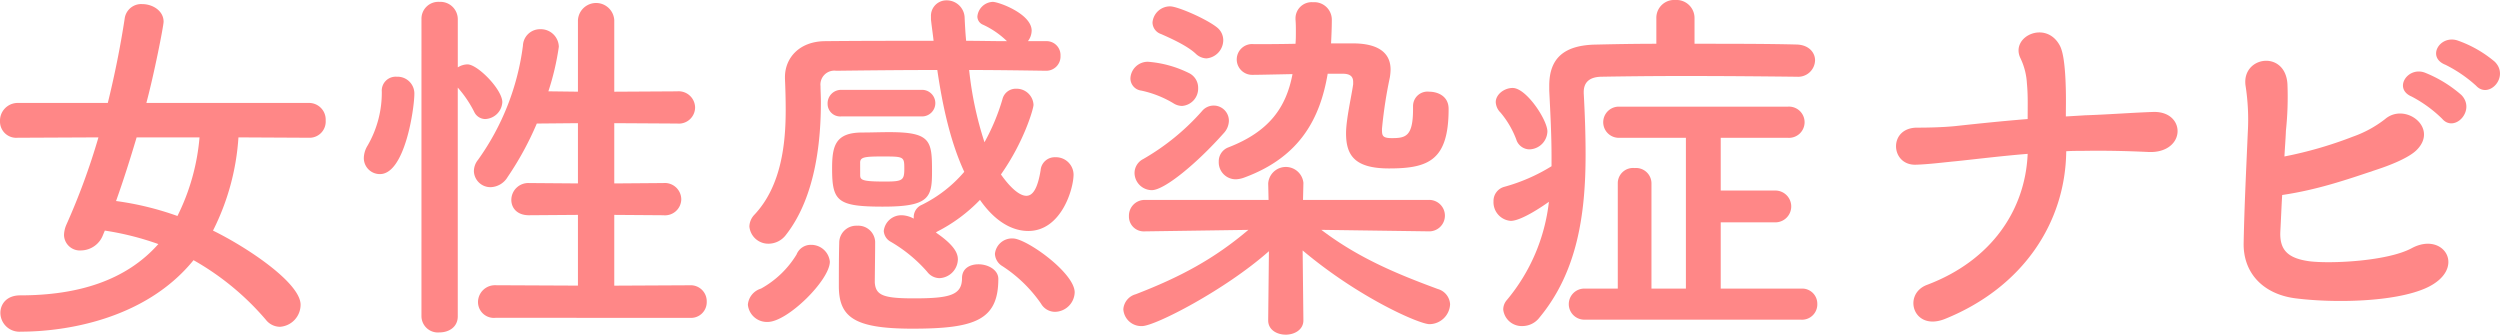 <svg xmlns="http://www.w3.org/2000/svg" width="437.381" height="58.552" viewBox="0 0 437.381 58.552">
  <g id="Group_796" data-name="Group 796" transform="translate(-18.028 -72.343)">
    <path id="Path_741" data-name="Path 741" d="M59.745,96.117a42.111,42.111,0,0,1-4.453,16.309c6.025,2.948,15.325,9.169,15.325,12.966a3.872,3.872,0,0,1-3.6,3.864,3.167,3.167,0,0,1-2.489-1.245A47.045,47.045,0,0,0,51.887,117.6c-8.513,10.478-22.66,12.507-30.192,12.507a3.328,3.328,0,0,1-3.6-3.274c0-1.573,1.111-3.078,3.47-3.078,10.152,0,18.534-2.619,24.167-8.973a50.149,50.149,0,0,0-9.365-2.357l-.328.786a4.178,4.178,0,0,1-3.8,2.685,2.778,2.778,0,0,1-3.012-2.685,4.861,4.861,0,0,1,.392-1.77,118.664,118.664,0,0,0,5.633-15.325l-14.146.067A2.837,2.837,0,0,1,18.028,93.3a3.1,3.1,0,0,1,3.078-3.208H36.889c1.243-5.044,2.227-10.023,2.949-14.736A2.914,2.914,0,0,1,42.916,72.8c1.833,0,3.734,1.18,3.734,3.078,0,.722-1.64,9.1-3.015,14.213H72.059a2.917,2.917,0,0,1,2.946,3.078,2.828,2.828,0,0,1-2.946,3.013Zm-17.814,0c-1.113,3.734-2.291,7.468-3.6,11.134a52.414,52.414,0,0,1,10.742,2.619,37.948,37.948,0,0,0,3.864-13.754Z" transform="translate(0 0.261)" fill="#ff8787"/>
    <path id="Path_742" data-name="Path 742" d="M58.584,99.863A4.289,4.289,0,0,1,59.24,97.7a18.469,18.469,0,0,0,2.489-9.433,2.436,2.436,0,0,1,2.619-2.619A2.944,2.944,0,0,1,67.427,88.6c0,2.555-1.64,14.082-6.025,14.082A2.8,2.8,0,0,1,58.584,99.863Zm10.086-24.3a2.95,2.95,0,0,1,3.145-3.012,3.043,3.043,0,0,1,3.208,3.012v8.449a3.245,3.245,0,0,1,1.7-.524c1.769,0,6.091,4.388,6.091,6.615A3.127,3.127,0,0,1,79.8,93.051a2.161,2.161,0,0,1-1.9-1.245,19.88,19.88,0,0,0-2.88-4.258v40.016c0,1.9-1.573,2.816-3.208,2.816a2.872,2.872,0,0,1-3.145-2.816Zm12.967,52.264a2.779,2.779,0,0,1-3.078-2.753,2.965,2.965,0,0,1,3.078-2.948l14.408.067V109.818l-8.577.063c-2.1,0-3.078-1.307-3.078-2.685a2.963,2.963,0,0,1,3.078-2.948l8.577.067V93.772l-7.2.066a54.2,54.2,0,0,1-5.109,9.364,3.585,3.585,0,0,1-3.013,1.769,2.894,2.894,0,0,1-2.882-2.816,3.178,3.178,0,0,1,.72-1.963,43.9,43.9,0,0,0,7.86-19.978,2.987,2.987,0,0,1,3.012-2.88A3.154,3.154,0,0,1,92.7,80.41,45.426,45.426,0,0,1,90.872,88.2l5.173.064V75.76a3.182,3.182,0,0,1,6.355,0V88.269l11-.064a2.882,2.882,0,0,1,3.142,2.816,2.848,2.848,0,0,1-3.142,2.817l-11-.066v10.544l8.577-.067a2.885,2.885,0,0,1,3.145,2.817,2.848,2.848,0,0,1-3.145,2.816l-8.577-.063V122.2l13.228-.067a2.8,2.8,0,0,1,2.948,2.883,2.75,2.75,0,0,1-2.948,2.817Z" transform="translate(23.096 0.119)" fill="#ff8787"/>
    <path id="Path_743" data-name="Path 743" d="M104.863,128.643a3.341,3.341,0,0,1-3.469-3.013,3.219,3.219,0,0,1,2.291-2.816,16.791,16.791,0,0,0,6.221-5.959,2.668,2.668,0,0,1,2.557-1.7,3.273,3.273,0,0,1,3.271,2.946C115.735,121.307,108.336,128.643,104.863,128.643Zm48.6-43.944c-4.453-.067-8.905-.132-13.358-.132a61.25,61.25,0,0,0,2.684,12.639,36.757,36.757,0,0,0,3.144-7.53,2.4,2.4,0,0,1,2.422-1.833,2.962,2.962,0,0,1,3.013,2.816c0,.653-1.635,6.418-5.7,12.181,1.243,1.769,3.01,3.734,4.453,3.734,1.113,0,1.963-1.245,2.488-4.453a2.473,2.473,0,0,1,2.554-2.291,3.084,3.084,0,0,1,3.211,3.01c0,2.555-2.161,9.889-7.926,9.889-1.505,0-4.977-.458-8.449-5.437a28.042,28.042,0,0,1-7.53,5.569c-.067.064-.13.132-.2.132,3.472,2.357,3.864,3.8,3.864,4.713a3.363,3.363,0,0,1-3.208,3.276,2.727,2.727,0,0,1-2.161-1.114,25.477,25.477,0,0,0-6.353-5.239,2.308,2.308,0,0,1-1.243-1.9,3.089,3.089,0,0,1,3.141-2.751,4.574,4.574,0,0,1,2.1.59v-.195a2.34,2.34,0,0,1,1.442-2.229,23.233,23.233,0,0,0,7.4-5.763c-2.423-5.239-3.8-11.528-4.716-17.814-6.223,0-12.181.064-17.684.132a2.436,2.436,0,0,0-2.75,2.685c0,.786.066,1.7.066,2.816,0,6.09-.722,16.309-6.091,23.183a3.845,3.845,0,0,1-3.013,1.573,3.321,3.321,0,0,1-3.406-3.012,3.121,3.121,0,0,1,.917-2.1c4.716-5.041,5.437-12.507,5.437-18.271,0-2.1-.064-4-.13-5.5v-.262c0-3.341,2.488-6.221,6.94-6.289,5.9-.063,12.38-.063,19.062-.063-.133-1.245-.328-2.489-.458-3.734V75.2a2.7,2.7,0,0,1,2.75-2.817,3.134,3.134,0,0,1,3.144,3.144c.064,1.312.13,2.619.261,3.932,2.359,0,4.781.063,7.14.063a15.048,15.048,0,0,0-4.192-2.88,1.558,1.558,0,0,1-.982-1.441,2.82,2.82,0,0,1,2.685-2.554c1.047,0,6.812,2.1,6.812,5.041a3.113,3.113,0,0,1-.656,1.833h3.144a2.439,2.439,0,0,1,2.557,2.557,2.491,2.491,0,0,1-2.557,2.62ZM117.7,92.689a2.2,2.2,0,0,1-2.357-2.227A2.356,2.356,0,0,1,117.7,88.04h14.212a2.325,2.325,0,0,1,0,4.649Zm7.4,15.783c-8.055,0-8.971-.917-8.971-6.68,0-3.994.589-6.289,5.3-6.289,1.505,0,3.144-.064,4.713-.064,7.273,0,7.468,1.507,7.468,6.878C133.616,106.833,133.157,108.471,125.1,108.471Zm5.109,21.35c-10.15,0-12.9-1.963-12.9-7.466,0-6.484.067-7.14.067-7.662a2.99,2.99,0,0,1,3.144-2.883,2.953,2.953,0,0,1,3.142,2.817c0,1.833-.064,6.353-.064,7.075.13,2.291,1.505,2.816,6.81,2.816,6.223,0,8.45-.524,8.45-3.538,0-1.7,1.375-2.423,2.88-2.423,1.7,0,3.473.984,3.473,2.554C145.21,128.316,141.148,129.821,130.21,129.821Zm-9.169-26.853c0,.854.394,1.114,4.322,1.114,3.079,0,3.4-.2,3.4-2.227,0-2.161-.063-2.161-3.927-2.161-3.013,0-3.734.133-3.8.983Zm31.635,22.466a24.3,24.3,0,0,0-6.747-6.55,2.635,2.635,0,0,1-1.311-2.161,3,3,0,0,1,3.144-2.685c2.359,0,10.808,6.025,10.808,9.43a3.512,3.512,0,0,1-3.407,3.406A2.831,2.831,0,0,1,152.676,125.435Z" transform="translate(47.477 0.023)" fill="#ff8787"/>
    <path id="Path_744" data-name="Path 744" d="M196.621,112.675l-18.734-.261c6.487,4.911,13.1,7.661,20.369,10.346a2.946,2.946,0,0,1,2.161,2.685,3.655,3.655,0,0,1-3.6,3.47c-1.767,0-12.311-4.583-22.2-12.9l.132,12.181v.066c0,1.635-1.573,2.489-3.081,2.489-1.569,0-3.078-.854-3.078-2.489V128.2l.13-12.051c-7.6,6.744-19.907,13.1-22.2,13.1a3.144,3.144,0,0,1-3.272-2.948,2.938,2.938,0,0,1,2.161-2.619c7.793-3.01,13.686-6.156,19.713-11.263l-18.076.261h-.064a2.593,2.593,0,0,1-2.753-2.685,2.752,2.752,0,0,1,2.817-2.817h21.612l-.066-2.88a3.092,3.092,0,0,1,6.159-.13v.13l-.067,2.88h21.942a2.752,2.752,0,1,1,.063,5.5Zm-44.6-22.4a18.3,18.3,0,0,0-5.633-2.224,2.156,2.156,0,0,1-1.9-2.161,3.039,3.039,0,0,1,3.078-2.883A19.472,19.472,0,0,1,154.7,84.97a2.854,2.854,0,0,1,1.637,2.623,3.04,3.04,0,0,1-2.817,3.141A2.845,2.845,0,0,1,152.019,90.275Zm-3.8,15.194a3.043,3.043,0,0,1-3.013-3.01,2.747,2.747,0,0,1,1.505-2.425A40.83,40.83,0,0,0,157,91.65a2.656,2.656,0,0,1,4.716,1.7,3.277,3.277,0,0,1-.917,2.164C156.144,100.756,150.446,105.469,148.222,105.469Zm7.727-23.838c-1.571-1.505-4.779-2.882-6.091-3.472a2.169,2.169,0,0,1-1.505-2.031,3.078,3.078,0,0,1,3.078-2.814c1.309,0,6.286,2.161,8.186,3.666a2.85,2.85,0,0,1,1.113,2.227,3.218,3.218,0,0,1-2.947,3.21A2.831,2.831,0,0,1,155.949,81.632Zm37.985,9.1a2.529,2.529,0,0,1,2.817-2.488c1.441,0,3.406.722,3.406,3.013,0,8.971-3.473,10.414-10.414,10.414-6.025,0-7.53-2.291-7.53-6.156,0-2.425.981-6.617,1.245-8.58v-.394c0-1.047-.656-1.439-1.836-1.439H179c-1.309,7.728-4.781,14.538-14.538,18.142a4.816,4.816,0,0,1-1.505.326,2.972,2.972,0,0,1-3.015-3.078,2.592,2.592,0,0,1,1.637-2.488c7.138-2.753,10.152-6.945,11.266-12.838-3.144.066-6.156.13-7.008.13a2.694,2.694,0,1,1,.261-5.369c1.375,0,4.192,0,7.271-.067.064-.719.064-1.375.064-2.094s0-1.442-.064-2.161v-.13a2.831,2.831,0,0,1,3.078-2.883,3.062,3.062,0,0,1,3.276,3.013v.064c0,1.378-.066,2.753-.133,4.128h4.128c3.734.063,6.286,1.375,6.286,4.583a9.7,9.7,0,0,1-.13,1.375,78.31,78.31,0,0,0-1.375,8.974v.13c0,1.048.066,1.507,1.7,1.507,2.422,0,3.732-.262,3.732-5.043v-.592Z" transform="translate(71.31 0.142)" fill="#ff8787"/>
    <path id="Path_745" data-name="Path 745" d="M237.494,85.768c-5.5-.064-12.773-.13-19.583-.13-5.567,0-10.872.066-14.606.13-2.094.066-3.01,1.05-3.01,2.685v.2c.195,3.536.325,7.138.325,10.742,0,10.41-1.439,20.5-8.056,28.488a3.758,3.758,0,0,1-3.01,1.505,3.249,3.249,0,0,1-3.341-2.882,2.533,2.533,0,0,1,.656-1.7,32.443,32.443,0,0,0,7.336-17.161c-1.376.982-4.914,3.341-6.681,3.341a3.266,3.266,0,0,1-3.013-3.406,2.554,2.554,0,0,1,1.9-2.555,31.548,31.548,0,0,0,8.252-3.6v-1.7c0-3.734-.2-7.53-.4-11.525V87.34c0-4.911,2.687-7.138,8.32-7.2C205.6,80.071,209.2,80,213,80V75.551a3.12,3.12,0,0,1,3.338-3.208,3.156,3.156,0,0,1,3.341,3.208V80c6.416,0,12.966,0,17.877.133,2.164.064,3.211,1.439,3.211,2.75a2.953,2.953,0,0,1-3.211,2.882Zm-48.99,11a16.171,16.171,0,0,0-2.75-4.713,2.755,2.755,0,0,1-.851-1.835c0-1.376,1.507-2.488,2.948-2.488,2.422,0,6.088,5.63,6.088,7.6a3.228,3.228,0,0,1-3.141,3.142A2.447,2.447,0,0,1,188.5,96.771Zm11.986,31.5a2.719,2.719,0,1,1,0-5.435h5.763v-18.47a2.668,2.668,0,0,1,2.947-2.619,2.7,2.7,0,0,1,2.946,2.619v18.47h6.025V96.446H206.647a2.727,2.727,0,1,1,0-5.437h29.274a2.733,2.733,0,1,1,0,5.437H224.263v9.233h9.5a2.783,2.783,0,1,1,0,5.565h-9.5v11.592h14.08a2.646,2.646,0,0,1,2.817,2.685,2.678,2.678,0,0,1-2.88,2.75Z" transform="translate(94.81)" fill="#ff8787"/>
    <path id="Path_746" data-name="Path 746" d="M237.934,126.083c-5.567,2.227-7.468-4.322-3.142-5.958,11.46-4.322,17.224-13.3,17.616-22.924-4.847.394-9.5.983-12.771,1.311-2.1.2-4.584.524-6.812.589-4.453.13-4.847-6.55.328-6.484,2.031,0,4.453-.066,6.484-.261,3.013-.328,7.86-.852,12.771-1.245,0-2.425.066-4.191-.13-6.221a11.667,11.667,0,0,0-1.114-4.388c-1.9-3.8,4.453-6.812,6.878-2.229.589,1.114.851,3.341.981,5.9.133,2.948.066,4.454.066,6.485,1.179-.066,2.292-.133,3.341-.2,3.994-.132,8.187-.458,11.983-.59,3.078-.066,4.456,1.965,4.192,3.8s-2.1,3.341-5.041,3.208c-4.192-.195-7.794-.262-11.658-.195-.917,0-1.833,0-2.75.064C259.022,109.253,251.557,120.583,237.934,126.083Z" transform="translate(120.364 2.059)" fill="#ff8787"/>
    <path id="Path_747" data-name="Path 747" d="M274.548,110.373c-.132,3.142,1.243,4.65,5.107,5.173,3.734.458,13.622,0,17.88-2.291,5.7-3.078,9.822,3.732,2.423,7.008-5.5,2.422-15.981,2.619-22.725,1.769-5.7-.722-9.237-4.454-9.1-9.761.13-6.482.394-11.591.722-19.255a38.664,38.664,0,0,0-.4-8.249c-.654-5.112,6.942-6.223,7.336-.264a56.059,56.059,0,0,1-.264,8.188c-.063,1.635-.195,3.142-.261,4.517a70.583,70.583,0,0,0,11.986-3.47,19.809,19.809,0,0,0,5.633-3.078c3.469-2.948,9.3,1.439,5.63,5.3-1.505,1.639-5.7,3.079-6.68,3.406-5.828,1.967-10.806,3.668-16.962,4.584C274.744,105.985,274.678,108.016,274.548,110.373ZM297.534,86.73c-3.274-1.375-.722-5.3,2.291-4.192a22.021,22.021,0,0,1,6.419,3.932c2.554,2.682-1.243,6.68-3.4,4.125A22.572,22.572,0,0,0,297.534,86.73Zm5.895-5.567c-3.341-1.311-.984-5.239,2.094-4.258a20.588,20.588,0,0,1,6.549,3.734c2.62,2.619-1.047,6.615-3.274,4.191A23.588,23.588,0,0,0,303.429,81.163Z" transform="translate(142.429 2.51)" fill="#ff8787"/>
  </g>
</svg>
